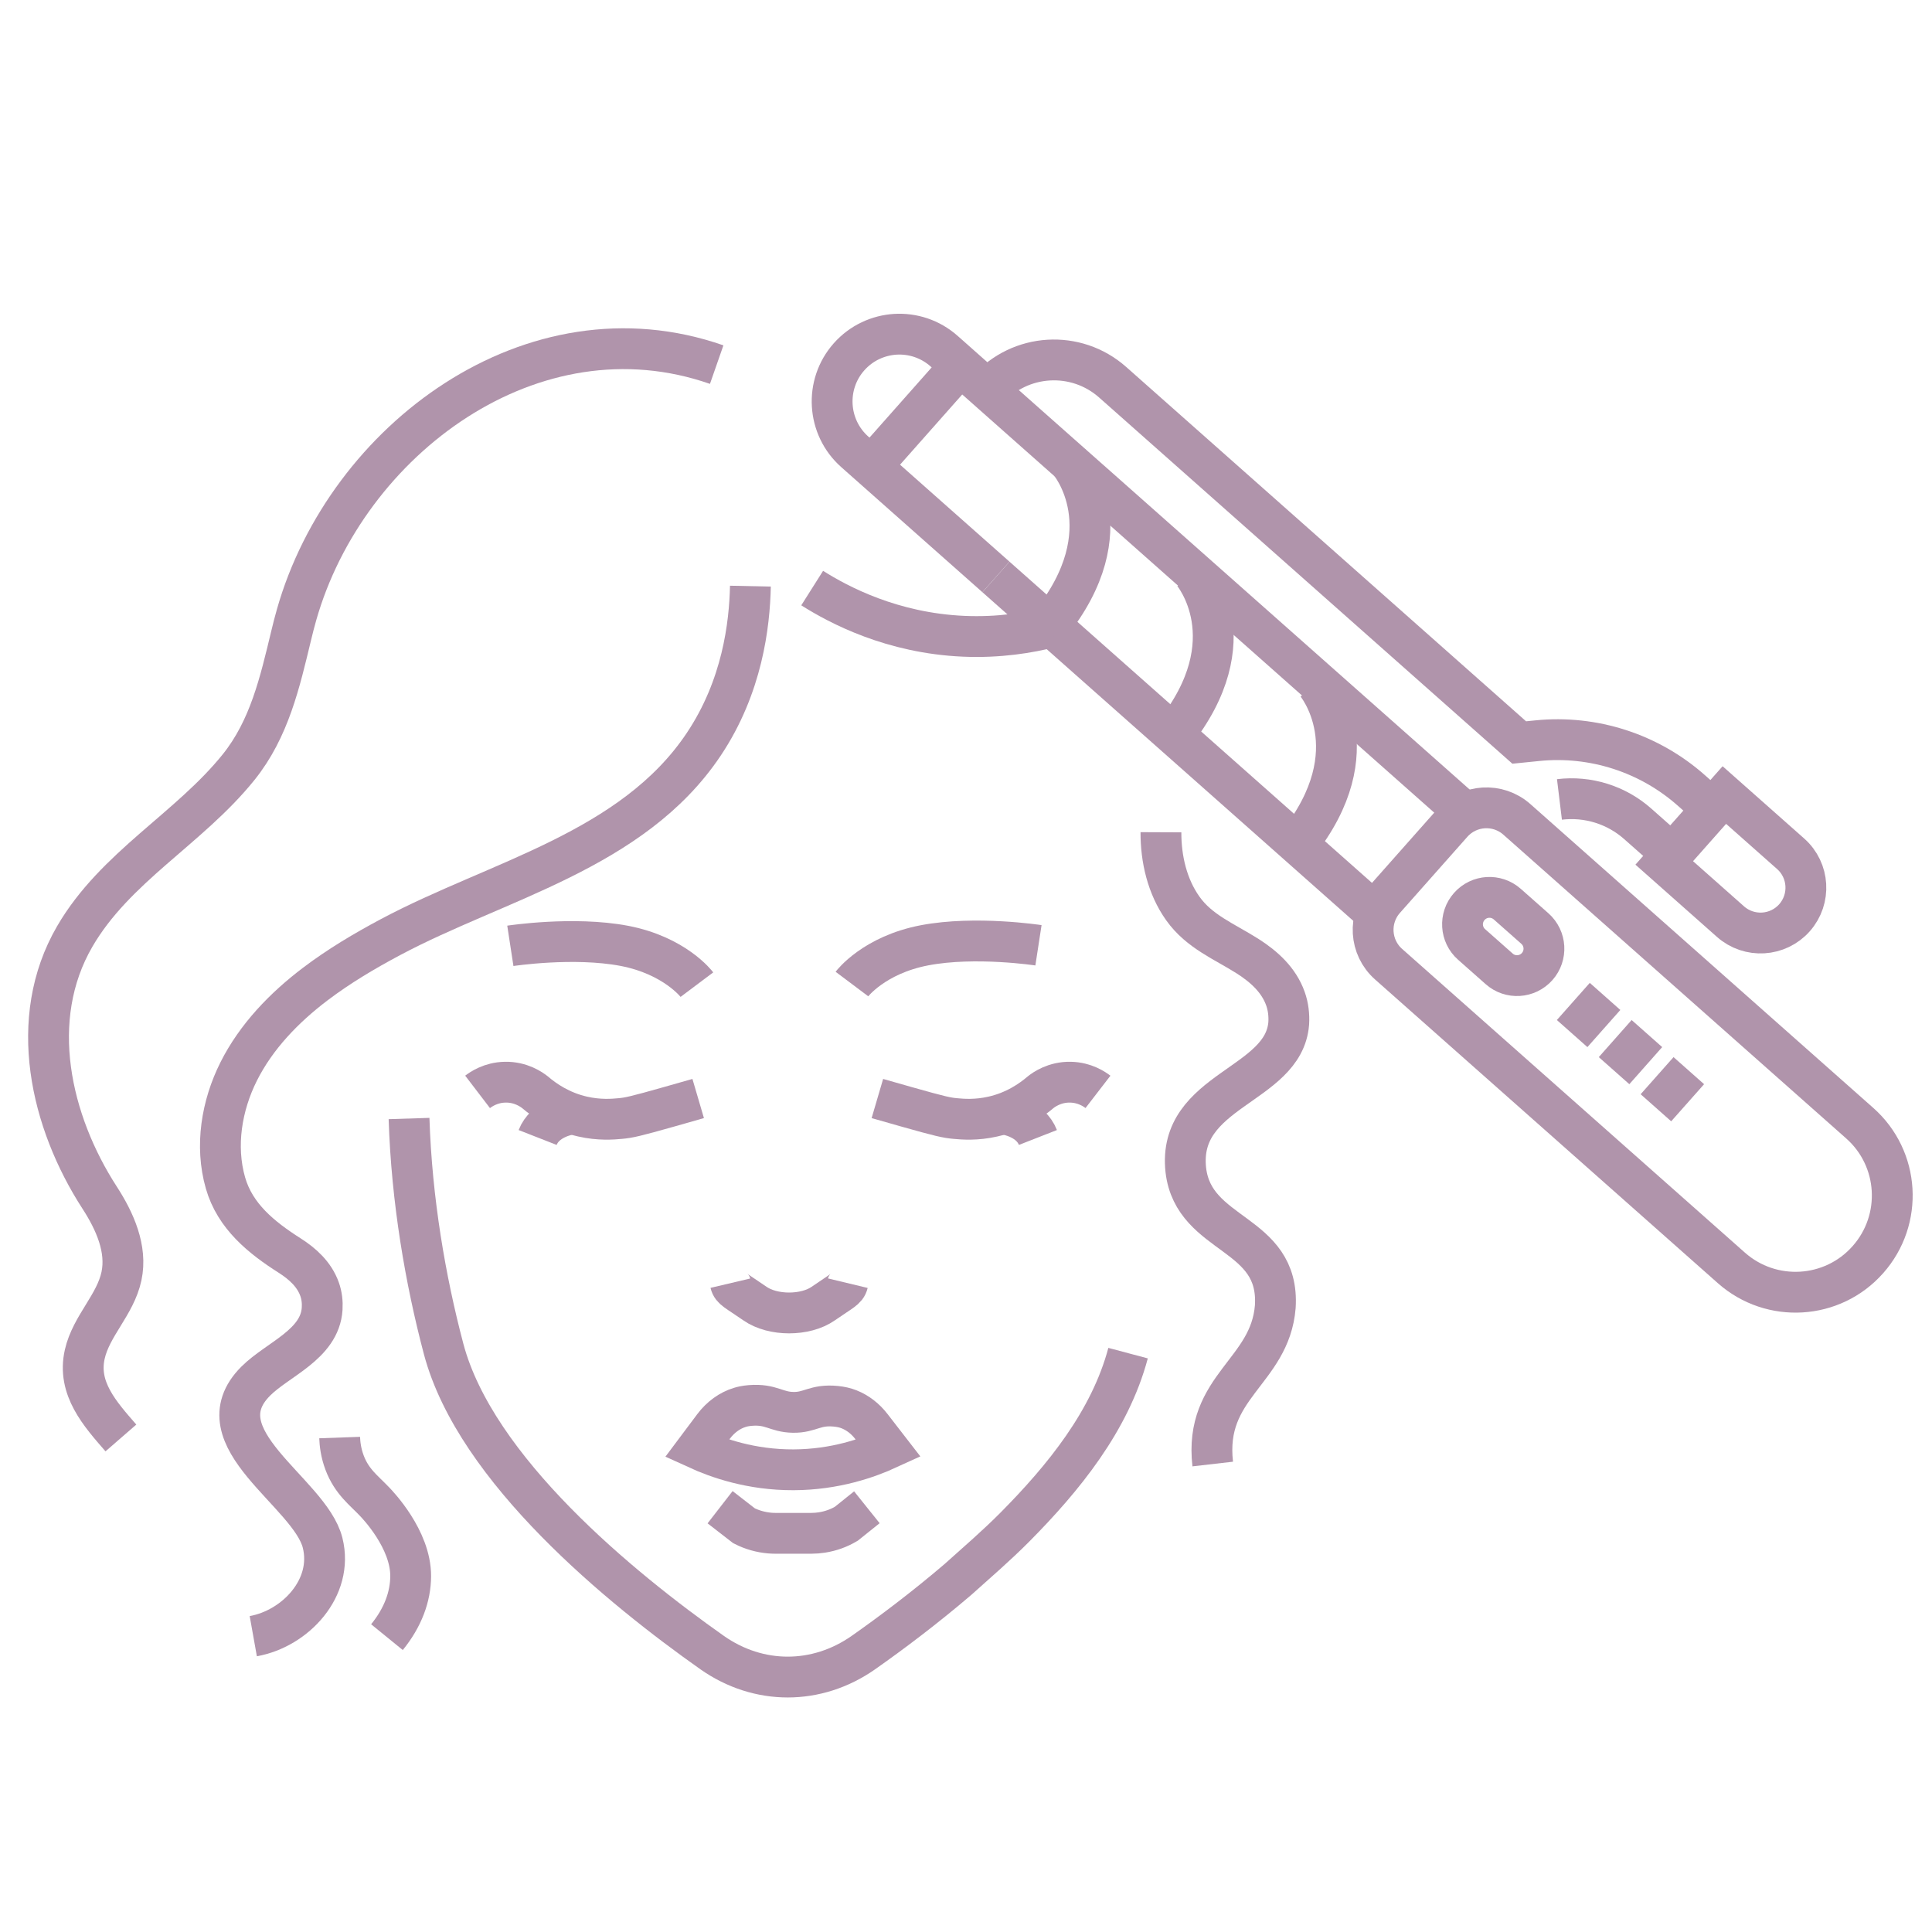 <?xml version="1.0" encoding="utf-8"?>
<!-- Generator: Adobe Illustrator 16.0.0, SVG Export Plug-In . SVG Version: 6.00 Build 0)  -->
<!DOCTYPE svg PUBLIC "-//W3C//DTD SVG 1.1//EN" "http://www.w3.org/Graphics/SVG/1.1/DTD/svg11.dtd">
<svg version="1.1" id="Calque_1" xmlns="http://www.w3.org/2000/svg" xmlns:xlink="http://www.w3.org/1999/xlink" x="0px" y="0px"
	 width="71px" height="70px" viewBox="0 0 71 70" enable-background="new 0 0 71 70" xml:space="preserve">
<g>
	<defs>
		<rect id="SVGID_1_" x="-38.903" y="100.797" width="56.139" height="63.369"/>
	</defs>
	<clipPath id="SVGID_2_">
		<use xlink:href="#SVGID_1_"  overflow="visible"/>
	</clipPath>
	<path clip-path="url(#SVGID_2_)" fill="#B094AB" d="M-22.009,127.966c-0.036,0.437-0.328,0.983-0.692,1.53
		c1.02-0.219,2.148-0.4,3.386-0.438c0.218-0.328,0.619-1.312,0.546-3.314c0-0.328,0.255-0.619,0.583-0.619
		c0.328-0.037,0.619,0.256,0.619,0.583c0.073,1.639-0.182,2.694-0.436,3.388c1.019,0.035,2.147,0.182,3.313,0.436
		c-0.401-0.545-0.692-1.129-0.729-1.565c-0.036-0.327,0.219-0.619,0.583-0.655c0.328-0.037,0.619,0.219,0.656,0.583
		c0.036,0.291,0.728,1.312,1.529,2.222c1.237,0.4,2.513,0.946,3.86,1.675c0.289,0.146,0.398,0.546,0.254,0.838
		c-0.109,0.218-0.328,0.328-0.547,0.328c-0.109,0-0.182-0.036-0.291-0.074c-3.604-1.93-6.771-2.585-9.429-2.585
		c-0.037,0-0.109,0.036-0.146,0.036c-0.073,0-0.109,0-0.183-0.036c-1.929,0.036-3.531,0.4-4.805,0.837
		c-0.073,0.073-0.183,0.073-0.292,0.109c-1.82,0.693-2.876,1.493-2.985,1.603c-0.255,0.219-0.655,0.183-0.874-0.109
		c-0.218-0.254-0.182-0.655,0.072-0.874c0.037-0.036,1.202-0.946,3.313-1.712c0.801-0.91,1.493-1.93,1.529-2.221
		c0.036-0.328,0.328-0.583,0.655-0.547C-22.228,127.347-21.973,127.639-22.009,127.966 M-32.967,115.766
		c-0.182-0.291-0.146-0.655,0.146-0.838c2.075-1.492,3.896-5.172,3.896-5.207c0.146-0.292,0.51-0.438,0.801-0.292
		c0.292,0.146,0.437,0.511,0.292,0.802c-0.073,0.145-1.966,4.042-4.296,5.682c-0.109,0.072-0.218,0.108-0.364,0.108
		C-32.64,116.021-32.822,115.947-32.967,115.766 M-11.088,111.141c2.039,1.057,3.75,1.967,4.66,2.586
		c0.291,0.182,0.326,0.582,0.145,0.838c-0.145,0.182-0.326,0.291-0.545,0.291c-0.109,0-0.254-0.037-0.365-0.109
		c-0.801-0.583-2.621-1.529-4.514-2.513c-6.516-3.388-9.21-5.063-8.992-6.52c0.219-1.347,2.403-1.639,3.896-1.456
		c1.965,0.291,2.002,1.311,1.965,1.602c-0.036,0.328-0.327,0.583-0.691,0.547c-0.328-0.037-0.546-0.328-0.546-0.619
		c-0.219-0.255-1.493-0.51-2.621-0.255c-0.583,0.146-0.801,0.327-0.801,0.4C-19.315,106.879-13.964,109.646-11.088,111.141
		 M-18.951,109.429c6.116,3.205,11.832,6.265,14.672,8.74c4.586,4.007,5.242,6.847,5.533,9.433c0.291,2.805-0.438,5.9-0.656,6.628
		c0.072,0.292,0.109,0.51,0.109,0.583c0.037,0.183,0.109,0.4,0.109,0.618c0.035,0.329-0.182,0.657-0.547,0.693H0.197
		c-0.291,0-0.582-0.22-0.619-0.546c-0.035-0.184-0.035-0.328-0.109-0.474v-0.109c0-0.036-0.436-3.278-4.986-8.886
		c-0.219-0.256-0.182-0.656,0.072-0.875c0.256-0.219,0.654-0.182,0.873,0.073c2.295,2.841,3.605,5.099,4.334,6.737
		c0.217-1.238,0.398-2.84,0.217-4.334c-0.254-2.439-0.838-4.916-5.133-8.631c-2.693-2.367-8.591-5.535-14.379-8.596
		c0,0-0.037,0-0.037-0.035c-0.691-0.438-4.187-2.695-4.441-4.407c-0.109-0.802,0.036-1.421,0.4-1.894
		c0.546-0.692,1.529-0.875,2.293-0.91c0.328-0.037,0.619,0.218,0.655,0.545c0.037,0.328-0.218,0.619-0.546,0.656
		c-0.765,0.072-1.238,0.219-1.457,0.474c-0.146,0.182-0.218,0.51-0.146,0.983C-22.701,106.734-20.444,108.482-18.951,109.429
		 M-29.363,137.144c0.036,0,0.874-0.146,2.221-0.183c1.383-0.036,4.004,0.874,4.332,0.983c0.328,0.11,0.473,0.474,0.364,0.766
		c-0.073,0.254-0.328,0.401-0.583,0.401c-0.073,0-0.146,0-0.218-0.038c-0.729-0.255-2.876-0.945-3.859-0.909
		c-1.238,0.036-2.039,0.181-2.039,0.181c-0.328,0.073-0.656-0.181-0.692-0.51C-29.946,137.545-29.728,137.217-29.363,137.144
		 M-10.141,136.961c1.309,0.036,2.184,0.183,2.219,0.183c0.33,0.073,0.547,0.363,0.51,0.691c-0.072,0.329-0.363,0.547-0.691,0.51
		c0,0-0.801-0.145-2.037-0.181c-0.982-0.036-3.132,0.654-3.86,0.909c-0.072,0.038-0.146,0.038-0.218,0.038
		c-0.255,0-0.473-0.147-0.583-0.401c-0.109-0.328,0.037-0.655,0.364-0.766C-14.182,137.835-11.525,136.925-10.141,136.961
		 M-25.396,142.789c-0.327,0-0.619-0.292-0.619-0.62c0-0.327,0.292-0.619,0.619-0.619c0.328,0,0.62,0.292,0.62,0.619
		C-24.813,142.533-25.068,142.789-25.396,142.789 M-25.396,144.026c1.02,0,1.821-0.838,1.821-1.819c0-0.111,0-0.22-0.037-0.329
		c0.037,0,0.037,0.036,0.073,0.036c1.602,0.983,2.949,3.533,2.767,5.244c-0.036,0.329,0.219,0.619,0.546,0.655h0.073
		c0.291,0,0.582-0.218,0.619-0.546c0.218-2.185-1.347-5.172-3.349-6.409c-1.165-0.728-2.658-0.875-4.26-0.401
		c-0.364-0.072-0.946-0.326-0.983-0.618c-0.036-0.329-0.327-0.583-0.655-0.547c-0.328,0.037-0.583,0.329-0.546,0.655
		c0.037,0.365,0.183,0.655,0.401,0.911c-0.146-0.036-0.292-0.072-0.437-0.146c-0.291-0.146-0.655-0.036-0.837,0.254
		c-0.146,0.293-0.036,0.655,0.255,0.839c0.728,0.363,1.639,0.401,2.439,0.072c0.109-0.036,0.218-0.072,0.327-0.108
		c-0.036,0.145-0.072,0.29-0.072,0.474C-27.251,143.188-26.414,144.026-25.396,144.026 M-11.67,142.789
		c-0.328,0-0.619-0.292-0.619-0.62c0-0.327,0.291-0.619,0.619-0.619c0.326,0,0.619,0.292,0.619,0.619
		C-11.088,142.533-11.344,142.789-11.67,142.789 M-6.793,141.586c0.256-0.218,0.328-0.582,0.109-0.837
		c-0.217-0.256-0.582-0.328-0.836-0.11c-0.146,0.11-0.365,0.184-0.584,0.22c0.219-0.22,0.365-0.546,0.402-0.911
		c0.035-0.326-0.221-0.618-0.547-0.655c-0.328-0.036-0.619,0.218-0.656,0.547c-0.035,0.292-0.582,0.546-0.982,0.618
		c-1.273-0.364-2.476-0.364-3.495,0.036c-1.311,0.474-1.966,1.458-2.658,2.622c-0.182,0.293-0.073,0.657,0.219,0.839
		c0.109,0.072,0.218,0.072,0.328,0.072c0.218,0,0.4-0.108,0.509-0.29c0.474-0.802,0.911-1.421,1.529-1.822
		c0,0.109-0.037,0.182-0.037,0.293c0,1.02,0.837,1.819,1.821,1.819c0.982,0,1.82-0.838,1.82-1.819c0-0.147-0.037-0.329-0.072-0.474
		c0.107,0.036,0.217,0.072,0.326,0.108C-8.613,142.243-7.52,142.132-6.793,141.586 M-11.598,159.687
		c0.219,0.256,0.182,0.656-0.072,0.874c-1.129,0.983-2.367,1.895-3.568,2.658c-1.02,0.619-2.257,0.947-3.495,0.947
		s-2.439-0.328-3.458-0.947c-3.458-2.148-8.045-6.264-9.611-10.743c-0.546-1.566-0.91-3.715-1.129-5.899
		c-1.128-1.274-2.147-2.694-3.058-4.225c-0.691-1.165-1.419-2.404-1.856-3.789c-0.474-1.491-0.474-3.095,0-4.697
		c-0.219-0.691-1.02-3.423-0.729-6.227c0.291-2.586,0.91-5.427,5.534-9.433l2.657-2.403c1.274-1.166,2.257-2.514,2.949-4.079
		c0.146-0.292,0.51-0.438,0.801-0.328c0.291,0.146,0.437,0.51,0.328,0.802c-0.765,1.711-1.856,3.24-3.24,4.516l-2.694,2.439
		c-4.295,3.678-4.878,6.155-5.133,8.595c-0.182,1.53,0.036,3.096,0.291,4.189c0.036-0.074,0.073-0.184,0.146-0.256
		c1.857-3.278,4.259-5.755,6.371-7.757c0.255-0.219,0.619-0.219,0.874,0.036c0.218,0.255,0.218,0.619-0.037,0.874
		c-2.039,1.93-4.369,4.334-6.152,7.466c-1.092,1.966-1.383,4.042-0.801,5.864c0.401,1.273,1.092,2.438,1.748,3.532
		c0.583,0.945,1.165,1.82,1.82,2.659c-0.109-1.603-0.182-3.133-0.218-4.263c-0.146-3.896,1.237-6.773,4.805-10.051
		c2.184-1.894,7.754-7.356,7.5-9.942c-0.037-0.328,0.218-0.619,0.546-0.656c0.328-0.035,0.619,0.219,0.655,0.547
		c0.364,3.678-7.063,10.234-7.9,10.962c-3.276,3.023-4.514,5.573-4.405,9.068c0.109,3.168,0.4,8.886,1.492,12.02
		c1.457,4.188,5.825,8.083,9.102,10.123c1.638,1.02,4.005,1.02,5.679,0c1.165-0.728,2.33-1.603,3.422-2.55
		C-12.18,159.396-11.816,159.433-11.598,159.687 M-27.215,109.611c-0.874-1.385-1.492-3.533-0.91-5.244
		c0.328-0.984,1.02-1.713,2.039-2.076c3.932-1.494,12.232-1.093,14.161,1.274c0.256,0.327,0.729,1.748,0.328,3.06
		c-0.219,0.729-0.765,1.675-2.221,2.112c-0.328,0.108-0.656-0.073-0.765-0.401s0.073-0.655,0.401-0.765
		c0.691-0.218,1.128-0.583,1.347-1.093c0.328-0.837,0.073-1.894-0.073-2.148c-1.419-1.603-8.846-2.367-12.778-0.874
		c-0.655,0.255-1.092,0.692-1.311,1.348c-0.437,1.274,0.073,3.096,0.801,4.225c1.529,2.44,3.531,4.626,5.461,6.737
		c0.473,0.547,0.982,1.057,1.456,1.603c4.915,5.499,12.305,13.693,12.379,13.803c2.838,2.986,2.875,6.264,2.875,6.41
		c0,0.036,0,2.112-0.145,4.807c0,0.327-0.293,0.583-0.621,0.583c-0.326,0-0.582-0.292-0.582-0.619
		c0.146-2.694,0.146-4.771,0.146-4.771c0-0.036-0.037-2.95-2.549-5.682c-0.072-0.073-7.463-8.304-12.377-13.803
		c-0.474-0.547-0.947-1.056-1.457-1.603C-23.611,114.346-25.613,112.123-27.215,109.611 M-19.971,149.636
		c-0.036,0.072-0.036,0.108-0.073,0.108c0.073,0.072,0.146,0.146,0.218,0.182c0.218,0.22,0.4,0.364,0.765,0.51
		c0.109,0.036,0.291,0.036,0.473,0c0.255-0.072,0.473-0.254,0.692-0.472c0.073-0.074,0.146-0.147,0.218-0.22
		c0-0.036-0.037-0.072-0.073-0.146c-0.146-0.292-0.037-0.654,0.255-0.838c0.291-0.146,0.655-0.036,0.837,0.256
		c0.473,0.873,0.073,1.383-0.219,1.639c-0.072,0.072-0.146,0.108-0.218,0.182c-0.291,0.256-0.655,0.582-1.165,0.729
		c-0.182,0.036-0.4,0.108-0.619,0.108c-0.182,0-0.4-0.036-0.619-0.108c-0.583-0.22-0.874-0.51-1.128-0.729l-0.182-0.182
		c-0.291-0.256-0.692-0.766-0.218-1.639c0.146-0.292,0.546-0.401,0.837-0.256C-19.935,148.944-19.825,149.307-19.971,149.636
		 M-16.403,157.137c0.219,0.256,0.183,0.657-0.109,0.875l-0.546,0.437c-0.037,0-0.037,0.037-0.073,0.037
		c-0.254,0.145-0.546,0.254-0.873,0.292c-0.11,0.036-0.255,0.036-0.364,0.036h-0.947h-0.218c-0.328-0.036-0.619-0.11-0.91-0.256
		c-0.037,0-0.073-0.036-0.109-0.072l-0.619-0.474c-0.254-0.218-0.328-0.583-0.109-0.875c0.218-0.254,0.582-0.326,0.874-0.108
		l0.583,0.437c0.109,0.073,0.255,0.109,0.4,0.109h0.109h0.947h0.182c0.146-0.036,0.292-0.072,0.4-0.146l0.51-0.4
		C-16.986,156.847-16.622,156.883-16.403,157.137 M-15.311,155.754c-1.128,0.51-2.293,0.764-3.531,0.801h-0.037
		c-1.201,0-2.402-0.255-3.531-0.765l-0.91-0.4c-0.328-0.146-0.473-0.474-0.328-0.803c0.146-0.326,0.474-0.472,0.801-0.326
		l0.583,0.254c0.619-0.51,1.784-1.237,3.422-1.237h0.037c0.509,0,1.019,0.072,1.492,0.218c0.328,0.11,0.51,0.438,0.401,0.766
		c-0.109,0.326-0.437,0.51-0.765,0.401c-0.364-0.111-0.765-0.184-1.128-0.184c-0.837,0-1.529,0.256-2.039,0.546
		c0.692,0.22,1.347,0.292,2.075,0.292c1.02,0,2.039-0.219,2.985-0.654l0.801-0.474c0.292-0.147,0.656-0.037,0.837,0.254
		c0.146,0.292,0.036,0.655-0.255,0.838L-15.311,155.754C-15.274,155.718-15.274,155.718-15.311,155.754
		C-15.274,155.754-15.311,155.754-15.311,155.754 M13.813,142.279l-8.518-8.086l1.564-1.967l0.656,0.655l-1.238,1.312
		c-0.219,0.256-0.219,0.619,0.035,0.875c0.111,0.108,0.256,0.182,0.438,0.182c0.146,0,0.328-0.073,0.438-0.182l1.238-1.313
		l0.436,0.401l-1.236,1.311c-0.219,0.256-0.219,0.62,0.035,0.874c0.109,0.109,0.256,0.184,0.438,0.184
		c0.145,0,0.328-0.074,0.438-0.184l1.236-1.31l0.438,0.436l-1.238,1.312c-0.219,0.256-0.219,0.619,0.037,0.875
		c0.109,0.108,0.256,0.181,0.436,0.181c0.146,0,0.328-0.072,0.438-0.181l1.238-1.313l0.291,0.292l0.109,0.109l-1.238,1.312
		c-0.219,0.254-0.219,0.619,0.037,0.873c0.109,0.108,0.254,0.184,0.438,0.184c0.145,0,0.326-0.075,0.436-0.184l1.238-1.311
		l0.438,0.438l-1.238,1.311c-0.219,0.256-0.219,0.618,0.037,0.874c0.107,0.109,0.254,0.182,0.436,0.182
		c0.146,0,0.328-0.072,0.438-0.182l1.238-1.312l0.436,0.401l-1.238,1.31c-0.217,0.256-0.217,0.621,0.037,0.875
		c0.109,0.108,0.254,0.183,0.438,0.183c0.146,0,0.328-0.074,0.438-0.183l1.236-1.311l0.691,0.655L13.813,142.279z M-7.047,157.211
		c-0.182,0-0.328,0.073-0.438,0.182l-0.947,0.983l-0.873-0.838l0.947-0.983c0.109-0.109,0.182-0.291,0.182-0.474l-0.256-2.949
		l0.402,0.363c0.254,0.22,0.617,0.22,0.873-0.036c0.219-0.254,0.219-0.619-0.037-0.873l-1.164-1.095l12.924-16.351l8.373,7.938
		l-15.545,13.949l-3.422-3.241c-0.256-0.22-0.619-0.22-0.873,0.036c-0.219,0.254-0.219,0.619,0.035,0.875l2.695,2.549
		L-7.047,157.211z M16.98,140.203l-1.602-1.529l-1.311-1.239l-1.311-1.274l-0.547-0.51l-0.764-0.729l-1.348-1.273l-1.311-1.237
		l-1.602-1.53c-0.109-0.109-0.291-0.183-0.473-0.183c-0.184,0-0.328,0.109-0.438,0.219l-15.982,20.249
		c0,0.036-0.035,0.036-0.035,0.072v0.036c-0.037,0.037-0.037,0.109-0.074,0.146v0.036v0.147l0.365,4.261l-0.91,0.947
		c-0.182,0.181-0.291,0.437-0.291,0.691c0,0.256,0.109,0.51,0.291,0.69l1.201,1.167c0.182,0.182,0.438,0.291,0.691,0.291
		c0.256,0,0.51-0.109,0.729-0.291l0.91-0.983l4.186,0.036c0.074,0,0.146,0,0.182-0.036c0.037,0,0.037,0,0.037-0.036
		c0.037-0.036,0.074-0.036,0.109-0.072h0.037l19.186-17.228c0.107-0.109,0.219-0.291,0.219-0.438
		C17.199,140.457,17.127,140.313,16.98,140.203"/>
</g>
<g id="XMLID_1756_">
	<path id="XMLID_2702_" fill="none" stroke="#B094AB" stroke-width="1.5" stroke-miterlimit="10" d="M32.651,53.233
		c-0.744,0.342-1.956,0.774-3.486,0.78c-1.566,0.007-2.804-0.435-3.554-0.778c0.204-0.273,0.409-0.544,0.613-0.817
		c0.259-0.344,0.594-0.585,0.963-0.698c0.084-0.026,0.198-0.055,0.386-0.071c0.772-0.061,0.95,0.244,1.574,0.253
		c0.633,0.011,0.799-0.299,1.572-0.223c0.188,0.019,0.335,0.053,0.481,0.11c0.312,0.123,0.597,0.339,0.823,0.633
		C32.232,52.692,32.442,52.963,32.651,53.233z"/>
	<path id="XMLID_2701_" fill="none" stroke="#B094AB" stroke-width="1.5" stroke-miterlimit="10" d="M26.463,55.388l0.878,0.681
		c0.292,0.149,0.611,0.24,0.946,0.269c0.066,0.006,0.138,0.009,0.208,0.009h1.324c0.132,0,0.261-0.011,0.388-0.031
		c0.318-0.049,0.621-0.158,0.894-0.32l0.756-0.606"/>
	<path id="XMLID_2700_" fill="none" stroke="#B094AB" stroke-width="1.5" stroke-miterlimit="10" d="M31.157,47.155
		c-0.055,0.229-0.227,0.279-0.898,0.746c-0.657,0.464-1.863,0.464-2.52,0c-0.672-0.467-0.844-0.517-0.898-0.746"/>
	<g id="XMLID_2697_">
		<path id="XMLID_2699_" fill="none" stroke="#B094AB" stroke-width="1.5" stroke-miterlimit="10" d="M17.551,40.125
			c0.119-0.091,0.481-0.347,1.011-0.356c0.583-0.014,0.983,0.279,1.096,0.367c0.363,0.311,0.951,0.715,1.752,0.896
			c0.609,0.139,1.111,0.099,1.381,0.073c0.315-0.028,0.554-0.079,1.816-0.437c0.429-0.12,0.789-0.222,1.051-0.299"/>
		<path id="XMLID_2698_" fill="none" stroke="#B094AB" stroke-width="1.5" stroke-miterlimit="10" d="M19.758,41.801
			c0.266-0.68,1.077-0.837,1.291-0.871"/>
	</g>
	<g id="XMLID_2694_">
		<path id="XMLID_2696_" fill="none" stroke="#B094AB" stroke-width="1.5" stroke-miterlimit="10" d="M40.35,40.125
			c-0.118-0.091-0.482-0.347-1.01-0.356c-0.584-0.014-0.984,0.279-1.095,0.367c-0.365,0.311-0.952,0.715-1.756,0.896
			c-0.607,0.139-1.109,0.099-1.379,0.073c-0.315-0.028-0.554-0.079-1.817-0.437c-0.428-0.12-0.788-0.222-1.05-0.299"/>
		<path id="XMLID_2695_" fill="none" stroke="#B094AB" stroke-width="1.5" stroke-miterlimit="10" d="M36.853,40.93
			c0.214,0.034,1.024,0.191,1.29,0.871"/>
	</g>
	<path id="XMLID_2693_" fill="none" stroke="#B094AB" stroke-width="1.5" stroke-miterlimit="10" d="M41.456,49.726
		c-0.665,2.496-2.376,4.593-4.162,6.395c-0.667,0.672-1.384,1.288-2.089,1.921c-1.227,1.048-2.446,1.965-3.48,2.691
		c-1.708,1.195-3.846,1.195-5.551,0c-3.355-2.366-8.688-6.72-9.869-11.153c-0.672-2.536-1.178-5.483-1.273-8.476"/>
	<path id="XMLID_2692_" fill="none" stroke="#B094AB" stroke-width="1.5" stroke-miterlimit="10" d="M25.611,36.184
		c0,0-0.802-1.068-2.671-1.426c-1.87-0.355-4.185,0-4.185,0"/>
	<path id="XMLID_2691_" fill="none" stroke="#B094AB" stroke-width="1.5" stroke-miterlimit="10" d="M31.308,36.162
		c0,0,0.801-1.067,2.67-1.424c1.869-0.356,4.185,0,4.185,0"/>
	<g id="XMLID_2675_">
		<g id="XMLID_2679_">
			<path id="XMLID_2690_" fill="none" stroke="#B094AB" stroke-width="1.5" stroke-miterlimit="10" d="M53.766,29.8L40.298,17.867
				l-0.543-0.48l-1.962-1.738l-3.1-2.747c-0.511-0.453-1.158-0.655-1.788-0.618c-0.631,0.039-1.25,0.317-1.704,0.829
				c-0.904,1.021-0.81,2.586,0.212,3.492l3.05,2.703l2.137,1.893"/>
			<polyline id="XMLID_2689_" fill="none" stroke="#B094AB" stroke-width="1.5" stroke-miterlimit="10" points="50.483,33.503 
				46.384,29.87 39.588,23.849 36.601,21.202 			"/>
			
				<line id="XMLID_2688_" fill="none" stroke="#B094AB" stroke-width="1.5" stroke-miterlimit="10" x1="35.296" y1="13.439" x2="32.017" y2="17.141"/>
			<path id="XMLID_2687_" fill="none" stroke="#B094AB" stroke-width="1.5" stroke-miterlimit="10" d="M68.645,46.289L68.645,46.289
				c-1.3,1.471-3.547,1.606-5.017,0.305L51.029,35.432c-0.697-0.618-0.761-1.685-0.144-2.381l2.478-2.796
				c0.618-0.698,1.684-0.762,2.381-0.144l12.598,11.162C69.813,42.573,69.947,44.819,68.645,46.289z"/>
			<path id="XMLID_2686_" fill="none" stroke="#B094AB" stroke-width="1.5" stroke-miterlimit="10" d="M62.92,29.724l-0.767-0.68
				c-1.549-1.37-3.598-2.032-5.656-1.825l-0.666,0.067L40.889,14.046c-1.346-1.192-3.4-1.067-4.593,0.277l0,0"/>
			<path id="XMLID_2685_" fill="none" stroke="#B094AB" stroke-width="1.5" stroke-miterlimit="10" d="M63.369,29.217l-2.209,2.494
				l2.434,2.157c0.689,0.61,1.742,0.547,2.353-0.142l0,0c0.609-0.689,0.546-1.743-0.142-2.351L63.369,29.217z"/>
			<path id="XMLID_2684_" fill="none" stroke="#B094AB" stroke-width="1.5" stroke-miterlimit="10" d="M61.445,31.389l-1.259-1.114
				c-0.786-0.697-1.833-1.024-2.877-0.897"/>
			<path id="XMLID_2683_" fill="none" stroke="#B094AB" stroke-width="1.5" stroke-miterlimit="10" d="M55.094,35.604l-1.014-0.897
				c-0.409-0.361-0.447-0.986-0.084-1.396l0,0c0.362-0.41,0.987-0.447,1.396-0.085l1.014,0.897c0.409,0.362,0.446,0.988,0.084,1.396
				l0,0C56.128,35.928,55.502,35.967,55.094,35.604z"/>
			
				<line id="XMLID_2682_" fill="none" stroke="#B094AB" stroke-width="1.5" stroke-miterlimit="10" x1="58.985" y1="36.617" x2="57.775" y2="37.982"/>
			
				<line id="XMLID_2681_" fill="none" stroke="#B094AB" stroke-width="1.5" stroke-miterlimit="10" x1="60.523" y1="37.982" x2="59.316" y2="39.345"/>
			
				<line id="XMLID_2680_" fill="none" stroke="#B094AB" stroke-width="1.5" stroke-miterlimit="10" x1="62.063" y1="39.345" x2="60.854" y2="40.709"/>
		</g>
		<path id="XMLID_2678_" fill="none" stroke="#B094AB" stroke-width="1.5" stroke-miterlimit="10" d="M39.31,16.993
			c0,0,2.09,2.465-0.729,5.963"/>
		<path id="XMLID_2677_" fill="none" stroke="#B094AB" stroke-width="1.5" stroke-miterlimit="10" d="M43.84,21.054
			c0,0,2.081,2.452-0.708,5.934"/>
		<path id="XMLID_2676_" fill="none" stroke="#B094AB" stroke-width="1.5" stroke-miterlimit="10" d="M48.369,25.113
			c0,0,2.068,2.441-0.689,5.906"/>
	</g>
	<path id="XMLID_2674_" fill="none" stroke="#B094AB" stroke-width="1.5" stroke-miterlimit="10" d="M27.577,21.54
		c-0.03,1.415-0.294,3.69-1.718,5.817c-2.617,3.91-7.588,4.991-11.509,7.081c-0.957,0.51-1.894,1.066-2.759,1.721
		c-1.148,0.869-2.175,1.932-2.82,3.217c-0.626,1.249-0.874,2.735-0.485,4.095c0.352,1.229,1.324,2.01,2.361,2.67
		c0.476,0.304,0.904,0.691,1.097,1.235c0.083,0.23,0.11,0.477,0.095,0.719c-0.084,1.316-1.632,1.851-2.44,2.659
		c-2.08,2.084,1.993,4.083,2.457,5.944c0.412,1.65-1.004,3.153-2.548,3.429"/>
	<path id="XMLID_2673_" fill="none" stroke="#B094AB" stroke-width="1.5" stroke-miterlimit="10" d="M42.664,30.584
		c-0.004,0.979,0.229,1.993,0.804,2.801c0.607,0.854,1.527,1.211,2.386,1.756c0.6,0.383,1.143,0.873,1.386,1.561
		c0.103,0.291,0.139,0.602,0.12,0.907c-0.183,2.309-4.107,2.427-3.782,5.389c0.292,2.485,3.463,2.232,3.288,5.021
		c-0.196,2.409-2.628,2.919-2.299,5.782"/>
	<path id="XMLID_2672_" fill="none" stroke="#B094AB" stroke-width="1.5" stroke-miterlimit="10" d="M12.482,52.828
		c0.008,0.224,0.043,0.555,0.181,0.922c0.264,0.702,0.708,1.017,1.107,1.438c0.099,0.105,1.326,1.374,1.322,2.731
		c-0.003,0.756-0.285,1.523-0.872,2.244"/>
	<path id="XMLID_2671_" fill="none" stroke="#B094AB" stroke-width="1.5" stroke-miterlimit="10" d="M26.338,13.399
		c-6.753-2.357-13.61,2.755-15.439,9.192c-0.072,0.253-0.138,0.509-0.199,0.766c-0.414,1.716-0.799,3.425-1.931,4.834
		c-1.818,2.261-4.542,3.67-6.024,6.225c-1.762,3.037-0.893,6.801,0.919,9.6c0.556,0.858,1.013,1.88,0.8,2.88
		c-0.223,1.053-1.11,1.823-1.348,2.866c-0.288,1.26,0.558,2.196,1.327,3.081"/>
	<path id="XMLID_2670_" fill="none" stroke="#B094AB" stroke-width="1.5" stroke-miterlimit="10" d="M38.644,23.044
		c-0.829,0.211-1.932,0.394-3.226,0.338c-2.63-0.114-4.586-1.148-5.571-1.771"/>
</g>
<g id="XMLID_2225_">
	<g id="XMLID_2234_">
		<g id="XMLID_2237_">
			<path id="XMLID_2249_" fill="none" stroke="#B094AB" stroke-width="1.5" stroke-miterlimit="10" d="M123.816,38.137
				c-0.974,0.446-2.562,1.011-4.564,1.021c-2.048,0.008-3.671-0.571-4.651-1.021c0.268-0.357,0.535-0.714,0.805-1.069
				c0.338-0.45,0.775-0.766,1.257-0.914c0.112-0.035,0.262-0.071,0.509-0.092c1.009-0.08,1.242,0.318,2.06,0.33
				c0.83,0.012,1.047-0.392,2.058-0.292c0.247,0.023,0.438,0.069,0.631,0.145c0.409,0.16,0.778,0.442,1.075,0.827
				C123.268,37.427,123.542,37.781,123.816,38.137z"/>
			<path id="XMLID_2248_" fill="none" stroke="#B094AB" stroke-width="1.5" stroke-miterlimit="10" d="M115.717,40.955l1.15,0.891
				c0.381,0.195,0.8,0.315,1.237,0.353c0.087,0.007,0.181,0.01,0.271,0.01h1.734c0.17,0,0.342-0.013,0.507-0.04
				c0.416-0.063,0.813-0.207,1.17-0.418l0.989-0.795"/>
			<path id="XMLID_2247_" fill="none" stroke="#B094AB" stroke-width="1.5" stroke-miterlimit="10" d="M121.858,30.18
				c-0.07,0.3-0.296,0.366-1.174,0.977c-0.86,0.606-2.439,0.606-3.301,0c-0.878-0.611-1.104-0.677-1.174-0.977"/>
			<g id="XMLID_2244_">
				<path id="XMLID_2246_" fill="none" stroke="#B094AB" stroke-width="1.5" stroke-miterlimit="10" d="M104.053,20.978
					c0.154-0.12,0.629-0.453,1.321-0.466c0.765-0.017,1.288,0.367,1.434,0.481c0.478,0.408,1.245,0.936,2.294,1.173
					c0.797,0.181,1.454,0.127,1.808,0.096c0.414-0.038,0.726-0.105,2.378-0.571c0.562-0.158,1.033-0.292,1.376-0.392"/>
				<path id="XMLID_2245_" fill="none" stroke="#B094AB" stroke-width="1.5" stroke-miterlimit="10" d="M106.938,23.172
					c0.35-0.89,1.41-1.095,1.691-1.142"/>
			</g>
			<g id="XMLID_2241_">
				<path id="XMLID_2243_" fill="none" stroke="#B094AB" stroke-width="1.5" stroke-miterlimit="10" d="M133.892,20.978
					c-0.155-0.12-0.629-0.453-1.322-0.466c-0.764-0.017-1.287,0.367-1.434,0.481c-0.477,0.408-1.245,0.936-2.294,1.173
					c-0.797,0.181-1.454,0.127-1.808,0.096c-0.413-0.038-0.725-0.105-2.378-0.571c-0.562-0.158-1.033-0.292-1.376-0.392"/>
				<path id="XMLID_2242_" fill="none" stroke="#B094AB" stroke-width="1.5" stroke-miterlimit="10" d="M129.314,22.03
					c0.28,0.047,1.341,0.252,1.69,1.142"/>
			</g>
			<path id="XMLID_2240_" fill="none" stroke="#B094AB" stroke-width="1.5" stroke-miterlimit="10" d="M129.894,41.913
				c-0.874,0.881-1.812,1.688-2.734,2.514c-1.607,1.373-3.204,2.571-4.557,3.525c-2.235,1.563-5.032,1.563-7.264,0
				c-4.391-3.099-11.372-8.797-12.917-14.6c-0.881-3.319-1.542-7.178-1.668-11.093"/>
			<path id="XMLID_2239_" fill="none" stroke="#B094AB" stroke-width="1.5" stroke-miterlimit="10" d="M114.601,15.818
				c0,0-1.05-1.398-3.495-1.863c-2.448-0.466-5.478,0-5.478,0"/>
			<path id="XMLID_2238_" fill="none" stroke="#B094AB" stroke-width="1.5" stroke-miterlimit="10" d="M122.058,15.792
				c0,0,0.924-1.233,3.061-1.769"/>
		</g>
		<path id="XMLID_2236_" fill="none" stroke="#B094AB" stroke-width="1.5" stroke-miterlimit="10" d="M113.547,4.582
			c-5.43,6.116-15.604,5.772-18.063,14.704c-1.091,3.961-0.657,8.835,1.43,12.409c1.119,1.919,2.445,3.754,3.112,5.873
			c1.604,5.11-1.187,11.423-6.863,12.113"/>
		<path id="XMLID_2235_" fill="none" stroke="#B094AB" stroke-width="1.5" stroke-miterlimit="10" d="M141.229,23.462
			c-0.605-1.409-1.466-2.721-2.563-3.852c-2.947-3.037-7.229-4.097-10.462-6.739c-3.762-3.074-6.9-7.282-7.27-12.271"/>
	</g>
	<g id="XMLID_2226_">
		<path id="XMLID_2233_" fill="none" stroke="#B094AB" stroke-width="1.5" stroke-miterlimit="10" d="M139.731,27.947
			c-1.683-0.28-3.684-0.494-5.942-0.502c-1.786-0.007-3.413,0.117-4.848,0.302c-0.58,0.075-1.004,0.579-0.986,1.164
			c0.047,1.543,0.271,3.525,0.951,5.73c0.629,2.04,1.468,3.693,2.234,4.941c0.304,0.498,0.934,0.686,1.459,0.431
			c1.681-0.813,5.415-2.819,8.915-6.083L139.731,27.947z"/>
		<polyline id="XMLID_2232_" fill="none" stroke="#B094AB" stroke-width="1.5" stroke-miterlimit="10" points="141.515,33.928 
			145.735,31.809 144.43,27.432 139.736,27.969 		"/>
		<path id="XMLID_2231_" fill="none" stroke="#B094AB" stroke-width="1.5" stroke-miterlimit="10" d="M140.972,32.408
			c-1.387,1.05-2.958,2.128-4.727,3.174c-1.011,0.598-1.995,1.133-2.942,1.613"/>
		<path id="XMLID_2230_" fill="none" stroke="#B094AB" stroke-width="1.5" stroke-miterlimit="10" d="M140.129,29.766
			c-1.734-0.119-3.642-0.159-5.693-0.068c-1.173,0.054-2.289,0.144-3.347,0.263"/>
		<path id="XMLID_2229_" fill="none" stroke="#B094AB" stroke-width="1.5" stroke-miterlimit="10" d="M140.563,30.799
			c-0.754,0.4-1.606,0.802-2.557,1.174c-0.616,0.24-1.208,0.44-1.771,0.612"/>
		
			<line id="XMLID_2228_" fill="none" stroke="#B094AB" stroke-width="1.5" stroke-miterlimit="10" x1="145.735" y1="31.809" x2="153.934" y2="28.792"/>
		
			<line id="XMLID_2227_" fill="none" stroke="#B094AB" stroke-width="1.5" stroke-miterlimit="10" x1="144.433" y1="27.436" x2="152.943" y2="25.472"/>
	</g>
</g>
<g>
	<defs>
		<rect id="SVGID_3_" x="-120.979" y="48.044" width="69" height="54.312"/>
	</defs>
	<clipPath id="SVGID_4_">
		<use xlink:href="#SVGID_3_"  overflow="visible"/>
	</clipPath>
	<path clip-path="url(#SVGID_4_)" fill="#B094AB" d="M-101.768,69.637c0.139,0.313,0.487,0.486,0.834,0.382l11.55-4.415l0.695,1.043
		l-7.583,7.545c-0.244,0.243-0.244,0.661,0,0.904c0.139,0.14,0.277,0.174,0.451,0.174c0.175,0,0.313-0.069,0.453-0.174l7.967-7.894
		c0.208-0.208,0.243-0.556,0.069-0.799l-1.288-1.913c-0.174-0.242-0.487-0.348-0.765-0.242l-12.037,4.589
		C-101.734,68.941-101.908,69.324-101.768,69.637 M-53.59,77.043l-7.617-10.709c-0.14-0.209-0.348-0.592-0.801-1.356l-0.451-0.835
		c-0.521-0.938-0.279-2.156,0.591-2.781c1.774-1.355,2.191-3.895,1.009-5.771l-2.261-3.512l-20.559,10.883l2.922,4.103
		c1.461-0.591,5.948-2.399,7.549-2.99c0.521-0.209,1.043-0.174,1.53,0.034h0.034c0.279,0.105,0.521,0.313,0.696,0.557
		c0.66,0.8,2.088,2.538,2.783,3.442h0.348c0.382,0.069,0.695,0.278,0.938,0.591l1.184,1.635c0.209,0.277,0.139,0.695-0.139,0.904
		c-0.105,0.069-0.244,0.104-0.383,0.104c-0.21,0-0.384-0.104-0.522-0.277l-1.183-1.635c-0.035-0.034-0.069-0.069-0.104-0.069
		c-0.036,0-0.07,0-0.14,0.035c-0.07,0.069-0.14,0.139-0.14,0.208c0,0.104,0,0.174,0.069,0.244l2.122,2.99
		c0.105,0.139,0.313,0.174,0.487,0.068l0.069-0.034c0.035-0.034,0.035-0.034,0.035-0.069v-0.069
		c-0.209-0.278-0.139-0.696,0.139-0.905c0.278-0.208,0.696-0.139,0.905,0.14c0.208,0.313,0.277,0.661,0.243,1.009
		c-0.035,0.139-0.069,0.243-0.139,0.382l5.287,7.616c0.243,0.348,0.695,0.555,1.148,0.485c0.174-0.034,0.313-0.104,0.487-0.209
		l3.548-2.504c0.243-0.173,0.417-0.417,0.451-0.728v-0.072C-53.346,77.598-53.414,77.286-53.59,77.043 M-82.045,67.445l-4.8-6.745
		l-0.382,0.278c-0.209,0.139-0.349,0.348-0.383,0.592c-0.035,0.243,0,0.486,0.139,0.695l3.583,5.041
		c0.21,0.313,0.592,0.453,0.975,0.348L-82.045,67.445z M-85.767,60.04l1.322,1.878l20.489-10.883
		c-1.287-1.184-3.235-1.461-4.801-0.557L-85.767,60.04z M-52.579,76.313c0.382,0.521,0.521,1.217,0.416,1.843v0.069
		c-0.104,0.626-0.452,1.146-0.974,1.529l-3.548,2.504c-0.313,0.244-0.661,0.382-1.044,0.453c-0.14,0.035-0.278,0.035-0.418,0.035
		c-0.799,0-1.53-0.383-1.981-1.044l-5.254-7.477c-0.139,0.035-0.277,0.069-0.417,0.069c-0.521,0-1.009-0.243-1.322-0.695
		l-2.121-2.99c-0.244-0.348-0.349-0.764-0.278-1.216c0.034-0.243,0.139-0.452,0.278-0.661c-0.592-0.765-1.705-2.121-2.645-3.269
		c-0.069-0.104-0.174-0.174-0.278-0.208c-0.174-0.07-0.382-0.104-0.591-0.035c-1.879,0.695-7.931,3.164-8.001,3.164h-0.035h-0.034
		l-1.74,0.451c-0.174,0.035-0.348,0.07-0.521,0.07c-0.695,0-1.392-0.348-1.81-0.904l-3.583-5.006
		c-0.348-0.487-0.487-1.044-0.382-1.635c0.104-0.592,0.417-1.078,0.904-1.426l0.905-0.66h0.035l0.035-0.035l17.602-9.875
		c2.366-1.32,5.322-0.695,6.923,1.426l0.069,0.069c0.07,0.104,0.139,0.175,0.174,0.278l2.399,3.721
		c1.566,2.434,0.975,5.702-1.286,7.475c-0.348,0.279-0.452,0.766-0.244,1.184l0.487,0.834c0.383,0.695,0.592,1.078,0.695,1.217
		L-52.579,76.313z M-118.57,85.839l1.949,1.182c0,0,0.034,0,0.034,0.034c0.382,0.21,0.73,0.383,1.009,0.592l0.105,0.069
		c1.252,0.836,2.226,1.532,3.965,4.625l1.635,3.93c0.243,0.592,0.591,1.146,0.975,1.633c0.312,0.348,0.625,0.695,0.973,1.009
		c1.148,0.975,2.436,1.808,3.688,2.296c0,0,0.974,0.348,1.844,0.348c0.626,0,1.217-0.175,1.461-0.695
		c0.382-0.836,0.174-1.879-0.487-2.572c-1.043-1.426-2.191-3.306-2.191-3.86l-0.035-1.495c-0.174-5.771-0.279-9.25-1.391-14.987
		c-0.07-0.348-0.384-0.555-0.731-0.521c-0.348,0.069-0.556,0.383-0.521,0.73c1.079,5.632,1.183,9.075,1.356,14.777l0.036,1.495
		c0.035,1.251,2.052,4.067,2.469,4.625c0.035,0.034,0.035,0.034,0.07,0.069c0.312,0.313,0.417,0.765,0.312,1.112
		c-0.312,0.104-1.287-0.069-1.705-0.244c-1.112-0.452-2.296-1.182-3.304-2.087c-0.279-0.242-0.558-0.556-0.835-0.834
		c-0.313-0.382-0.558-0.799-0.766-1.285l-1.635-3.964c0-0.034-0.034-0.034-0.034-0.069c-1.878-3.408-3.027-4.208-4.383-5.113
		l-0.104-0.068c-0.313-0.21-0.661-0.417-1.079-0.627l-1.949-1.182c-0.66-0.417-1.147-1.043-1.356-1.773
		c-0.348-1.25,0.036-2.503,1.044-3.789c0.452-0.557,1.009-1.112,1.634-1.565l0.036-0.035c0.834-0.659,1.46-1.529,1.808-2.538
		c0.626-1.842,0.835-3.754,0.695-5.666c-0.034-0.349-0.348-0.626-0.695-0.592c-0.348,0.035-0.625,0.349-0.591,0.696
		c0.139,1.738-0.07,3.477-0.626,5.18c-0.243,0.766-0.73,1.426-1.356,1.912l-0.035,0.035c-0.696,0.556-1.357,1.183-1.878,1.809
		c-1.288,1.599-1.74,3.304-1.288,4.937C-120.206,84.379-119.509,85.284-118.57,85.839 M-105.038,53.781
		c0.243,0.348,0.382,0.557,1.53,2.226l1.739,2.538c1.356,1.981,3.2,4.659,4.801,6.988c0.138,0.174,0.312,0.279,0.522,0.279
		c0.138,0,0.243-0.035,0.348-0.105c0.277-0.209,0.348-0.591,0.174-0.869c-1.601-2.329-3.444-5.006-4.801-6.988l-1.739-2.538
		c-1.148-1.669-1.253-1.843-1.496-2.226c-0.208-0.278-0.453-0.695-1.356-2.017c-0.208-0.278-0.592-0.382-0.87-0.174
		c-0.278,0.208-0.382,0.591-0.174,0.87C-105.49,53.121-105.211,53.504-105.038,53.781 M-120.206,62.996
		c-0.277-0.244-0.277-0.627-0.069-0.904c0.243-0.278,0.626-0.278,0.905-0.07l9.878,8.555c4.418,3.788,8.313,6.674,8.489,6.779
		l0.348,0.242c3.478,2.573,7.757,5.737,8.87,10.397c0.244,0.974,0.313,2.018,0.279,3.023c0,0.071,0,0.106-0.035,0.176
		c-0.174,0.799-0.244,1.598-0.208,2.362c0.034,1.739,0.625,2.992,1.773,3.757c0.661,0.451,1.496,0.627,2.331,0.486l2.331-0.383
		c0.487-0.104,0.904-0.173,1.287-0.244h0.139c1.67-0.173,3.132-0.348,6.958,1.078c0.035,0,0.035,0.037,0.069,0.037l4.001,2.05
		c0.487,0.244,1.009,0.417,1.496,0.522c0.417,0.069,0.835,0.104,1.252,0.104c1.427,0,2.853-0.209,4.069-0.592
		c0.452-0.138,1.357-0.695,1.531-1.009c-0.139-0.382-0.557-0.693-1.044-0.729h-0.104c-0.696-0.173-4.209-1.007-5.079-1.981
		l-1.079-1.182c-3.305-3.616-5.496-6.016-8.731-8.833c-4.626-3.857-8-8.83-11.271-13.628c-0.208-0.278-0.14-0.695,0.174-0.869
		c0.279-0.209,0.695-0.141,0.869,0.174c3.236,4.729,6.576,9.63,10.993,13.455c3.305,2.852,5.496,5.284,8.836,8.937l1.079,1.182
		c0.416,0.451,2.573,1.147,4.383,1.599c1.009,0.105,1.844,0.765,2.121,1.704c0.418,1.461-2.33,2.47-2.365,2.504
		c-1.286,0.417-2.817,0.661-4.313,0.661h-0.139c-0.487,0-0.975-0.035-1.462-0.141c-0.625-0.104-1.252-0.311-1.844-0.624
		l-3.965-2.018c-3.514-1.322-4.767-1.182-6.331-1.009h-0.105c-0.348,0.034-0.729,0.105-1.183,0.209h-0.034l-2.366,0.383
		c-1.148,0.173-2.26-0.069-3.235-0.695c-1.461-1.009-2.262-2.643-2.331-4.798c-0.035-0.871,0.069-1.773,0.243-2.679
		c0.036-0.868-0.034-1.773-0.243-2.607c-0.975-4.208-4.905-7.128-8.384-9.667l-0.348-0.241c-0.174-0.141-4.104-3.062-8.558-6.851
		L-120.206,62.996z"/>
</g>
</svg>
